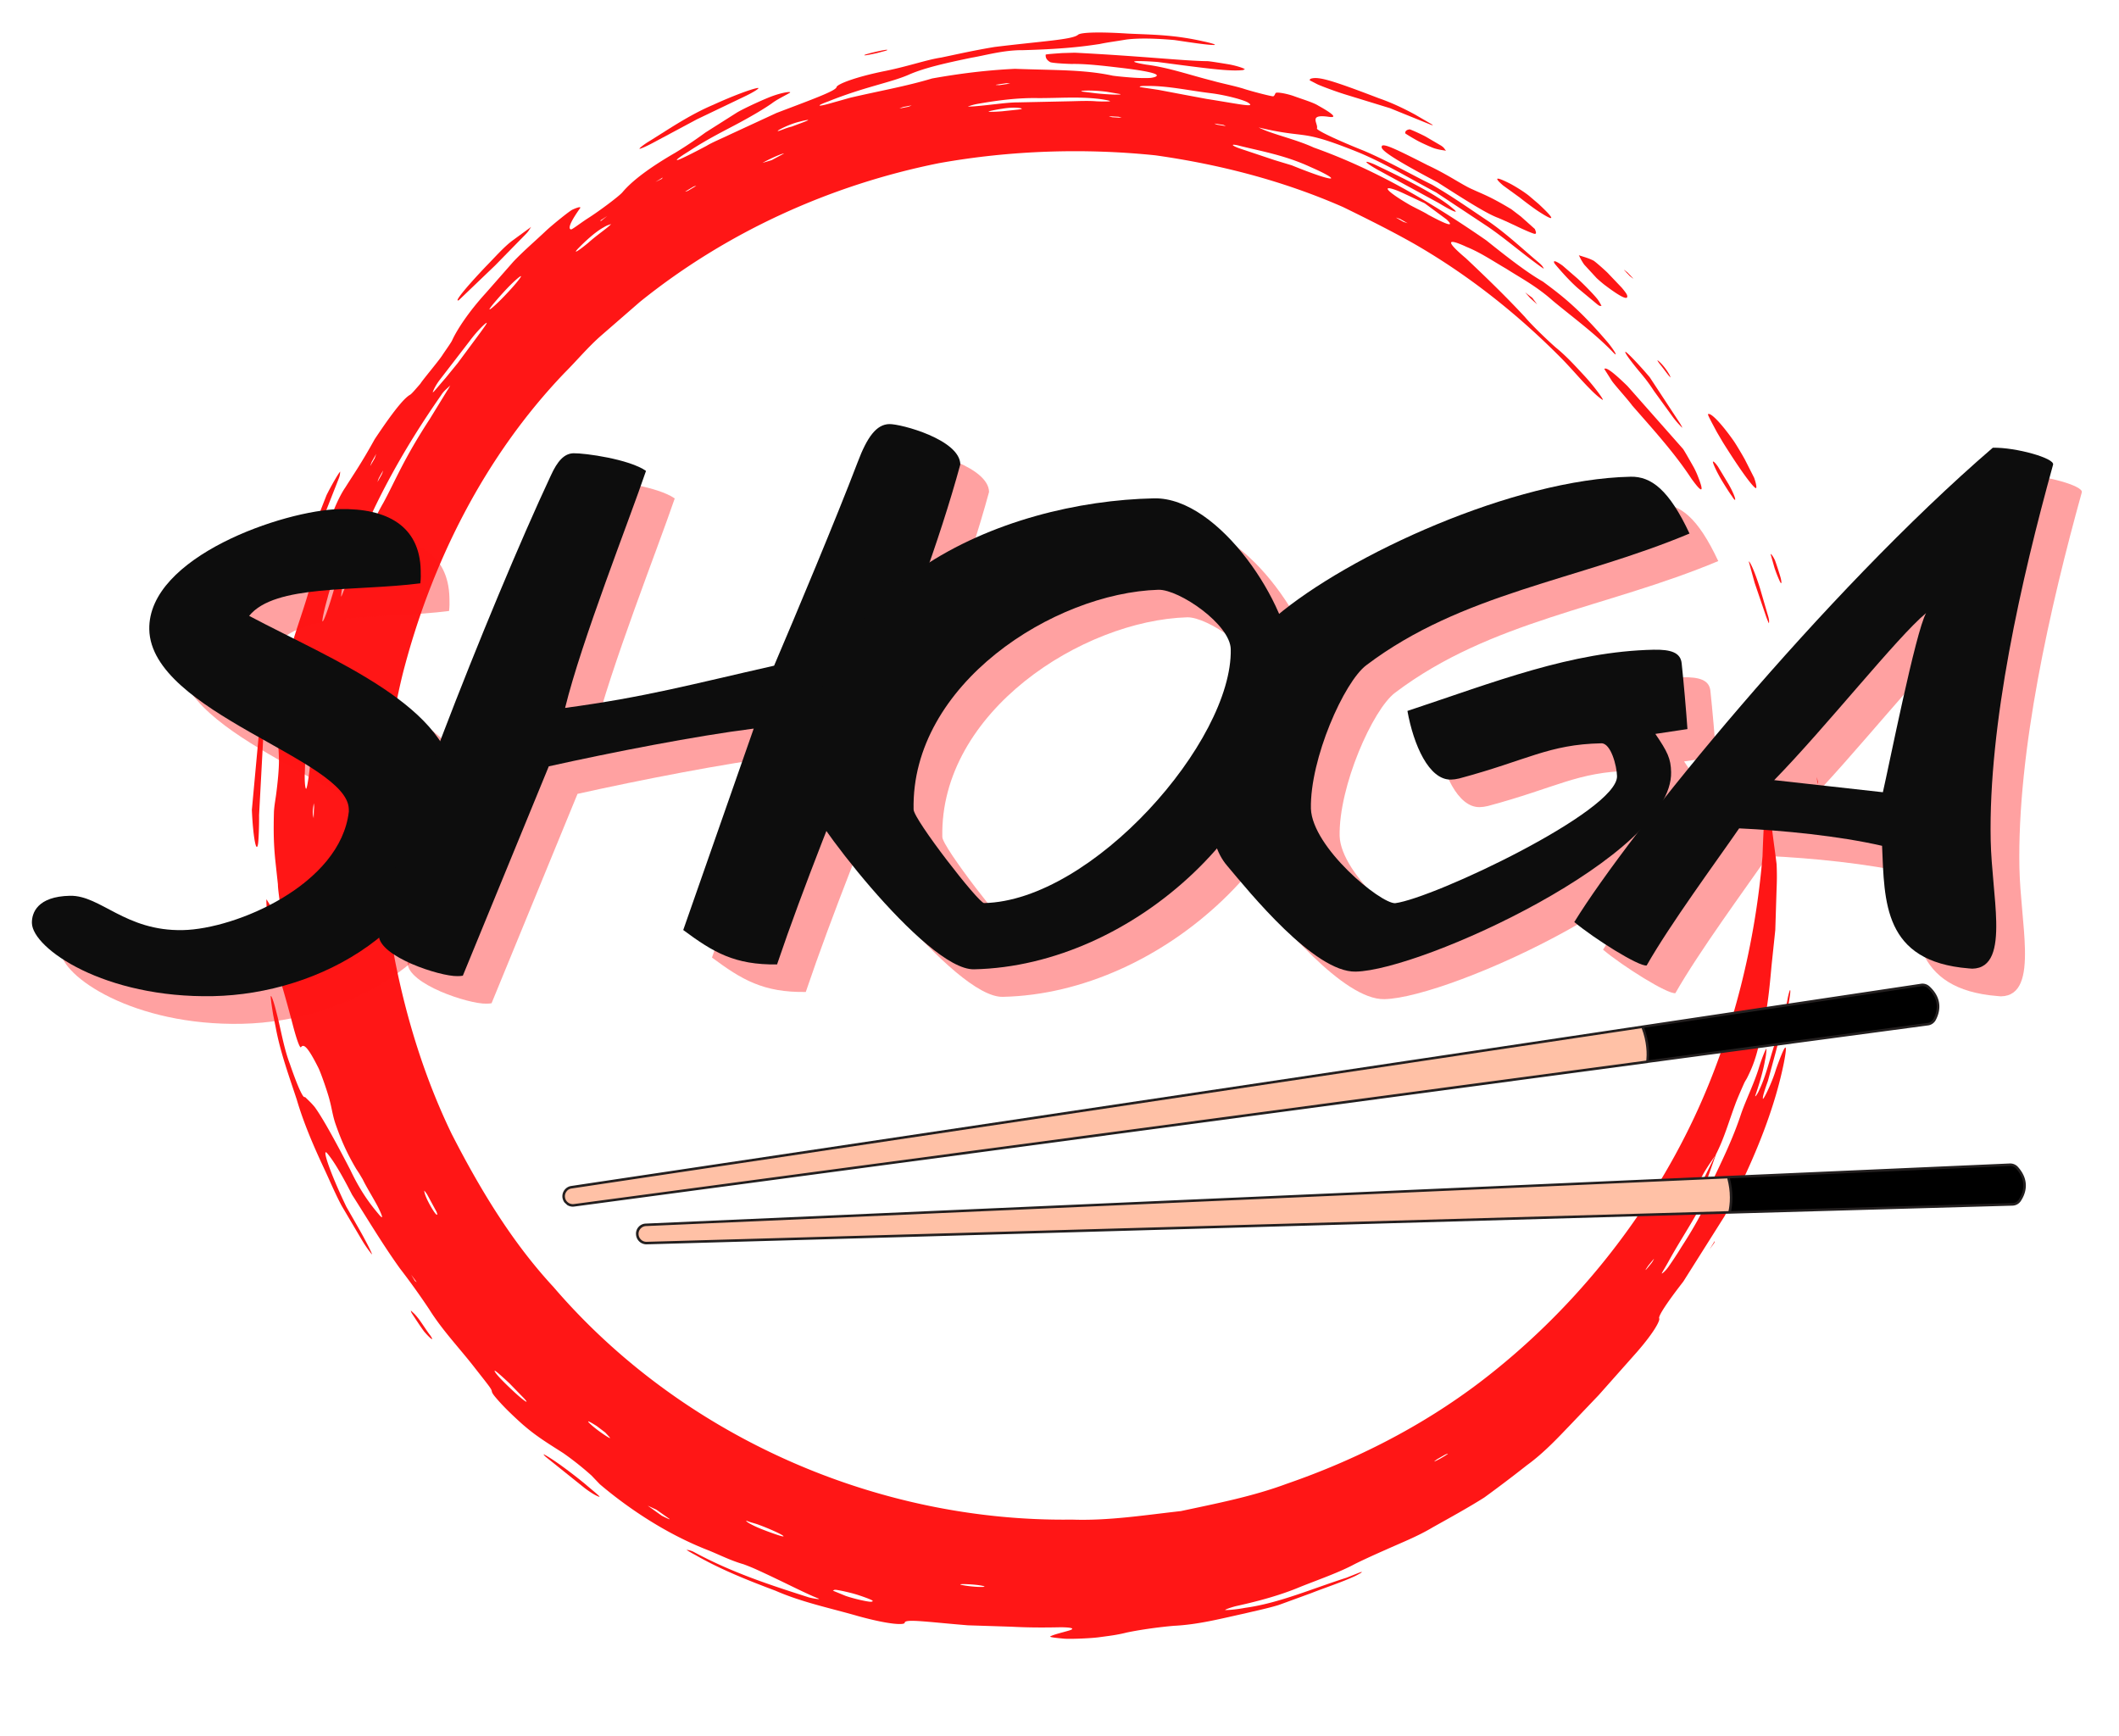 <svg xmlns="http://www.w3.org/2000/svg" xmlns:xlink="http://www.w3.org/1999/xlink" viewBox="100 88 177 145" zoomAndPan="magnify"><style><![CDATA[.B{fill:#ff1616}.C{fill-opacity:.4}]]></style><defs><clipPath id="A"><path d="M122 90.66h128v134.25H122z"/></clipPath><clipPath id="B"><path d="M251 144h1.238v3H251z"/></clipPath><clipPath id="C"><path d="m147 173h98v19h-98z"/></clipPath><clipPath id="D"><path d="m208.26 121.34 66.023 61.16-61.672 66.574-66.023-61.16z"/></clipPath><clipPath id="E"><path d="m208.26 121.34 66.023 61.16-61.672 66.574-66.023-61.16z"/></clipPath><clipPath id="F"><path d="m237 170h33v20h-33z"/></clipPath><clipPath id="G"><path d="m208.26 121.34 66.023 61.16-61.672 66.574-66.023-61.16z"/></clipPath><clipPath id="H"><path d="m208.26 121.34 66.023 61.16-61.672 66.574-66.023-61.16z"/></clipPath><clipPath id="I"><path d="M146 170h124v22H146z"/></clipPath><clipPath id="J"><path d="m208.26 121.34 66.023 61.16-61.672 66.574-66.023-61.16z"/></clipPath><clipPath id="K"><path d="m208.26 121.34 66.023 61.16-61.672 66.574-66.023-61.16z"/></clipPath><path id="L" d="M167.06 145.901c-6.867 1.551-10.711 2.617-17.457 3.527 1.375-5.621 5.352-15.664 6.758-19.797-1.406-.984-5.121-1.492-6.051-1.473-.773.016-1.348.641-1.906 1.875-5.027 10.734-14.441 34.582-14.363 38.391.035 1.785 5.106 3.438 6.57 3.406.16-.004.316-.004.449-.035l7.18-17.488c5.301-1.176 12.305-2.547 17.117-3.152l-5.887 16.824c2.516 1.867 4.297 2.922 7.836 2.875 4.445-13.145 11.793-28.852 15.309-41.766-.043-2.078-4.973-3.387-5.93-3.367-1.066.023-1.844 1.051-2.652 3.199-1.769 4.644-5.172 12.758-6.973 16.98z"/><path id="M" d="M210.263 145.537c-.094-4.551-5.984-13.727-11.469-13.613-12.516.258-29.609 7.031-29.25 24.578.031 1.383 10.164 14.84 14.211 14.758 13.367-.277 26.777-12.676 26.508-25.723zm-11.098-5.977c1.731-.035 6 2.887 6.039 4.965.16 7.695-11.578 21.016-20.605 21.203-.453.008-5.871-6.965-5.887-7.816-.219-10.465 11.719-18.09 20.453-18.352z"/><path id="N" d="M238.602 130.118c-9.719.199-23.547 6.508-29.645 11.695-3.848 3.273-5.516 11.566-5.414 16.414.035 1.781.441 3.32 1.367 4.391 1.855 2.199 7.269 8.91 10.73 8.836 5.539-.113 26.492-9.711 26.348-16.66-.023-1.144-.301-1.699-1.316-3.195l2.68-.402c-.109-1.57-.32-3.988-.484-5.504-.098-.902-.93-1.152-2.34-1.125-6.871.145-13.211 2.672-20.566 5.113.512 2.84 1.797 5.773 3.633 5.734.215-.004.453-.035.691-.094 5.723-1.531 7.453-2.844 11.875-2.937.797-.016 1.289 1.891 1.309 2.742.059 2.93-15.32 10.199-18.535 10.613-1.25.027-6.914-4.652-7.035-7.898-.086-4.156 2.766-10.578 4.625-11.977 8-6.051 17.648-7.078 27-11-1.703-3.641-3.191-4.781-4.922-4.746z"/><path id="O" d="M259.609 160.957c.203 4.684.094 9.668 7.246 10.238.105 0 .184.023.293.023 1.676-.035 2.043-1.695 1.996-3.93-.043-2-.414-4.496-.461-6.785-.199-9.719 2.559-21.816 5.211-31.383.148-.535-3.094-1.453-5.035-1.414-14.109 12.148-30.344 32.113-34.957 39.617 1.68 1.402 5.379 3.723 6.043 3.629 1.977-3.477 5.789-8.644 7.727-11.453 3.602.164 8.324.625 11.938 1.457zm3.676-19.441c-.875 1.563-3.094 12.742-3.609 14.965l-9.078-1.012c4.359-4.457 10.277-11.957 12.688-13.953z"/></defs><g clip-path="url(#A)" class="B"><path d="M201.66 98.414c-.07-.031-.27-.094-.18-.09l.711.109.211.098zm-70.363 27.867l-.355.617c-.043.055.07-.207.113-.332l.371-.656zm44.184-29.352l.676-.129c-.109.043-.168.086-.34.129l-.687.133c.113-.047.176-.086.352-.133zm-41.137 97.539l.465.629-.145-.102zm20.402-91.266l.621-.379-.086.117zm-4.609 3.223l.586-.383-.523.414zm70.543 103.09c.438-.199.313-.086-.309.277-.164.098-.504.266-.555.277s.137-.121.223-.187l.641-.367zm17.48-16.387a1.64 1.64 0 0 1-.207.367c-.555.699-.648.762-.27.211l.477-.578zm-106.5-65.223l.344-.613c-.039.113-.051.199-.129.355l-.348.617c.043-.117.055-.199.133-.359zm61.238-30.113c-.09-.027-.316-.074-.227-.082l.77.043.258.086zm-66.668 57.73c-.023.211-.02.543-.031.824-.023-.141-.059-.227-.066-.437-.023-.219.047-.547.074-.828.012.141.039.23.023.441zm57.242-60.41c-.105-.012-.371-.008-.27-.035l.867-.129.313.031zm-25.973 8.805c-.16.082-.191.066-.281.094l.664-.398c.164-.086.195-.066.281-.094l-.664.398zm-32.68 39.059c.023-.055-.008.211-.012.336l-.152.676c-.027.055.004-.211.008-.336l.156-.676zm91.816-36.785c-.043-.039.199.059.316.098l.625.355-.355-.117-.586-.336zm-52.176-4.816l-.758.227c-.031.012.344-.191.582-.305.641-.305 1.059-.469 1.211-.477zm-37.34 34.164c-.156.422-.41.828-.543 1.269a5.08 5.08 0 0 1 .293-1.066c.168-.426.383-.848.578-1.269l-.328 1.066zm55.023 84.934c.109.031.129.063.008.07-.336.023-.922-.016-1.516-.105-.582-.094-.543-.133-.004-.125.66.023 1.199.082 1.512.16zm-31.203-12.359c-.102-.027-.551-.32-.957-.621-.531-.395-.953-.789-.832-.77.094.016.398.199.695.387l.715.543c.145.168.477.488.379.461zm32.789-110.82c-.516.043-1.117.063-1.152.027-.027-.031.645-.168 1.133-.238 1.043-.184 1.856-.039 1.586.035-.281.051-.879.098-1.566.176zm-28.902 116.8l1.106.781c.059.086-.418-.16-.652-.273l-1.18-.844zm10.168-115.15c-.234.027.906-.574 1.797-.781.398-.113.82-.184.691-.113-.145.086-.887.348-1.367.531-.406.082-.996.363-1.121.363zm-39.305 64.586c.051.5.078 1.109.059 1.254-.039.293-.234-.691-.332-1.703-.047-.504-.066-.879-.027-1.316.055-.113.172.762.301 1.766zm67.891-67.672c.184.086-1.031.047-2.051-.066l-1.176-.148c-.227-.09.938-.129 2.078.02l1.148.195zm-57.879 91.949l.754 1.394c.117.281.07.32-.051.199-.168-.172-.543-.805-.766-1.301-.156-.348-.187-.512-.203-.641-.008-.047.199.227.266.348zm6.867 15.75l1.227 1.262c.469.527-.016.203-.785-.5-.77-.711-1.559-1.492-1.68-1.766-.137-.25.434.25 1.238 1.004zm20.887 11.828c1.242.465 2.422 1.055 1.836.922-.219-.051-.906-.289-1.406-.484-.961-.359-1.637-.746-1.543-.812.348.16.664.199 1.113.375zm-14.348-107.08c-.828.684-1.269.934-.836.473.461-.48 1.402-1.383 2.133-1.777.363-.223.434-.199.641-.289-.234.293-1.125.863-1.937 1.594zm-7.238 4.691c-.754.758-1.246 1.133-.828.594.23-.297.703-.84 1.137-1.309.746-.805 1.477-1.426 1.32-1.148s-.863 1.09-1.629 1.863zm-13.957 24.191c-.437 1.516-.848 2.672-.965 2.719-.082.031.113-.914.402-1.926.363-1.473.992-2.551 1.113-2.648.113-.062-.207.828-.551 1.856zm42.012 83.617c.281.039.945.184 1.453.328.465.133 1.164.387 1.375.488.238.113.141.145.023.164-.211.035-1.488-.258-2.152-.492l-1.055-.434c.105-.027.047-.102.355-.055zm-32.715-101.22c-.633.719-1.176 1.426-1.035 1.102.09-.242.289-.613.602-1.016l2.461-3.195c.684-.926 1.496-1.676 1.414-1.481-.059.145-.223.355-.504.75l-1.922 2.594-1.016 1.246zm-11.652 34.297c-.062-.082-.109-.488-.105-1.121.063-1.266.012-3.008.445-4.742.273-1.348.555-2.187.535-1.594-.004 1.102-.352 2.684-.457 4.762-.117 1.316-.332 2.805-.418 2.695zm95.273-47.555c.73.699.02.449-1.535-.391-.297-.203-1.262-.652-1.606-.859-1.801-1.051-2.383-1.672-1.055-1.187.414.152 1.477.676 2.367 1.09l1.828 1.348zm-39.305-9.457c-.277.027-.723.043-.672.027.215-.074.453-.164.934-.242 1.598-.277 3.242-.492 4.918-.461 1.672.008 3.363-.133 5.035.063.465.051 1.008.16.98.195s-.629.035-1.137.012c-.566-.051-1.305-.027-1.981-.008l-4.602.098c-.848-.004-2.168.207-3.477.316zm15.211-1.367l-1.484-.223c-.168-.055.086-.113.512-.098 1.731-.031 3.519.379 5.367.602 1.219.148 2.902.586 3.184.832.574.398-.969.047-3.527-.352l-1.824-.34-2.227-.422zm6.887 4.922c-.75-.254-.867-.422-.238-.285 1.805.465 3.891.797 6.066 1.805 1.438.625 2.152 1.078 1.492.941-.523-.102-1.773-.559-3.039-1.074l-1.441-.437-2.84-.949zm-66.258 20.184l-1.481 2.414c-2.176 3.336-2.898 5.207-3.863 6.977-1.012 1.75-1.711 3.676-3.352 7.438-.074.23-.187.457-.18.371.023-.207.047-.562.168-.941l.32-.891c1.879-5.383 4.668-10.387 7.875-14.973.246-.395.512-.547.758-.816-.078.137-.102.219-.246.422zm103.06 71.59a31.02 31.02 0 0 1-1.066 1.621c-.258.367-.582.621-.547.531.035-.102.352-.598.613-1.082 1.144-2.078 2.566-4.062 3.484-6.297-.598.793-.852.938-.316-.457l.793-2.234-1.254 2.547c-.223.434-.613 1.086-.719 1.207-.098.113.004-.23.172-.602.18-.402.629-1.289.809-1.582.363-.602.625-.953.93-1.41.684-1.328 1.074-2.731 1.613-4.18.156-.441.48-1.172.719-1.715.102-.234.18-.328.266-.488.676-1.336.863-2.172 1.223-3.746.5-1.973.66-3.754.832-5.656l.313-2.973.109-3.461a21.8 21.8 0 0 0 0-2.039c-.203-1.68-.504-3.469-.699-6.164-.031-.395-.172-.223-.207.289-.109 1.582-.207 3.305-.27 5.203-.574 6.961-2.352 14.699-5.703 21.82-4.023 8.566-10.273 16.312-17.922 22.133-4.863 3.688-10.367 6.484-16.117 8.469-2.867 1.066-5.867 1.644-8.844 2.281-3.027.336-6.047.82-9.094.711-16.332.215-32.641-6.984-43.32-19.438-3.496-3.773-6.16-8.223-8.492-12.77-2.234-4.621-3.766-9.551-4.754-14.582-1.43-7.894-1.238-16.125.668-23.871 2.383-9.277 6.844-18.164 13.52-25.129 1.019-1.019 1.949-2.141 3.031-3.09l3.258-2.832c7.223-5.82 15.887-9.758 24.969-11.582 5.981-1.074 12.164-1.269 18.094-.656 5.348.758 10.613 2.102 15.668 4.32 2.031.992 4.137 2.043 6.016 3.113 4.383 2.531 8.418 5.699 12.102 9.398.871.871 1.719 1.891 2.457 2.629.488.508.852.801 1.07.941.301.203-.73-1.176-1.473-1.973-.793-.852-1.5-1.644-2.398-2.371-.883-.777-2.125-2-2.57-2.539-1.59-1.723-3.371-3.437-4.937-4.914-1.609-1.352-1.731-1.781.074-.945 1.152.469 2.129 1.141 3.301 1.82 1.133.73 2.504 1.438 3.894 2.68 1.859 1.535 3.535 2.746 5.063 4.34.387.379.086-.164-.453-.832-2.481-2.914-3.922-3.984-5.445-5.117-1.18-.672-2.652-1.773-4.738-3.449-4.457-3.082-9.152-5.879-14.398-7.746-1.191-.547-2.496-.879-3.668-1.289-.453-.152-.965-.395-.937-.391 2.867.684 3.426.457 5.019.898.688.172 2.063.668 3.387 1.211 2.231.941 4.301 2.203 6.406 3.313l4.316 2.859c1.422.973 2.727 2.106 4.121 3.125.223.168.574.414.559.383-.051-.102-.086-.219-.406-.496-1.305-1.09-2.59-2.316-4.094-3.375-1.531-1.016-3.098-2.133-4.832-3.137-1.891-.934-3.723-1.996-5.664-2.824-2.242-.895-4-1.723-3.953-1.879.137-.402-.785-1.227.996-.969.773.113.27-.293-.883-.934-.426-.27-1.289-.52-2.098-.816-.613-.207-1.383-.336-1.461-.238-.074.09-.07.199-.195.273-.074.039-1.894-.43-2.559-.656-.844-.25-1.816-.437-2.504-.637-1.902-.477-3.687-1.113-5.562-1.352-1.566-.266-1.324-.383.945-.223 4.254.563 6 .793 7.09.684.102-.004.09-.035.164-.047.219-.039-.641-.328-1.34-.445-.641-.105-1.594-.262-1.758-.258-1.91-.02-5.371-.414-11.055-.707l-1.059.031c-.539.039-1.375.094-1.379.133-.016.211.035.422.375.621.105.066.977.133 1.801.156 1.191-.023 2.68.156 3.988.309 2.211.258 3.117.477 3.117.648 0 .078-.137.148-.457.199-.187.027-.758.031-1.316 0-.551-.031-1.578-.125-1.922-.18-2.387-.516-4.82-.445-8.156-.57-2.488.121-4.668.406-6.918.805-2.184.66-4.531 1.066-6.852 1.613l-1.762.496c-.984.273-1.094.184-.062-.191 3.004-1.211 5.269-1.586 6.731-2.234 1.336-.59 3.266-1.008 5.277-1.426 1.074-.176 2.641-.637 4.242-.621 3.93-.105 5.574-.395 6.414-.512.602-.133 1.457-.242 2.152-.363.625-.094 1.887-.168 4.117.031 1.348.199 2.773.422 3.313.41.109-.004.039-.051-.113-.102a8.63 8.63 0 0 0-.797-.199c-2.437-.555-4.223-.555-6.273-.648-2.199-.145-3.961-.129-4.203.102-.488.402-2.914.52-6.957 1.012-1.789.297-3.051.59-4.457.883-1.25.191-2.652.703-4.602 1.106-2.582.512-4.106 1.125-4.148 1.363-.066.316-1.961 1-5.012 2.16l-3.91 1.809c-.641.313-1.422.625-1.937.938-.816.434-1.742.91-2.203 1.106-.574.242-.227-.066.676-.621 1.629-1.074 3.102-1.785 4.281-2.422s2.07-1.172 2.688-1.602c.414-.32.988-.59 1.445-.852.426-.207-.59-.109-1.754.379-.879.359-2.211.992-2.617 1.246l-2.606 1.652c-.621.453-1.461 1.047-2.512 1.684-2.676 1.547-3.848 2.621-4.43 3.316-.285.332-1.961 1.586-2.871 2.16-.668.43-1.34.969-1.426.934-.344-.074.191-.965.742-1.738.191-.242-.316-.051-.617.09-.215.09-1.59 1.195-2.184 1.742-.926.879-1.902 1.707-2.75 2.602l-2.316 2.637c-1.461 1.602-2.418 3.094-2.805 3.949-.082.18-.52.789-.785 1.188-.273.449-1.695 2.125-1.863 2.422-.309.348-.715.84-.848.914-.406.227-1.156.996-2.969 3.723-1.102 1.992-1.711 2.852-2.457 4.035-.453.648-1.07 2.012-1.195 2.633l-.535 2.09c-.211.883-.828 2.238-1.246 3.691-.676 2.434-1.656 4.711-2.059 7.18-.277 1.332-.539 3.012-.586 3.816-.109 1.109.059 2.106.078 3.156.027.563-.043 1.574-.195 2.789-.07.625-.184 1.113-.219 1.746-.043 1.695-.016 2.715.109 3.977l.223 2.063c0 .434.168 1.422.199 1.941.047.535.059 1.152.016 1.129-.145-.082-.312-.43-.477-.691l-.684-1.121c-.023-.035-.02.324.004.578l.234 2.016.746 3.602a112.33 112.33 0 0 1 1.195 4.242c.344 1.324.613 2.023.699 1.902.223-.312.582-.008 1.457 1.742.203.41.785 2.074.938 2.711.184.691.246 1.246.473 1.922.504 1.453.992 2.523 1.734 3.781l.254.387.297.5c.316.668 1.113 1.93 1.379 2.516.367.781.254.742.008.457-.57-.68-1.473-1.754-2.422-3.762-1.676-3.234-2.492-4.59-2.969-5.246-.277-.34-.516-.551-.762-.797-.082-.082-.109.008-.207-.121-.211-.285-.582-1.144-1.117-2.703-.523-1.379-.742-2.887-1.121-4.309-.223-.926-.504-1.664-.469-1.215.023.316.109.875.195 1.414l.215 1.063c.379 2.063 1.102 4.039 1.758 6.031.594 2.019 1.43 3.938 2.316 5.832.477 1.023.91 2.063 1.438 3.047l1.691 2.863c.289.488.566.859.77 1.121.258.348-.285-.766-.945-1.934l-1.125-1.969c-1.527-3.184-2.082-5.09-1.559-4.418.438.531 1.023 1.434 2.035 3.41 1.301 2.035 2.543 4.129 3.973 6.125a61.3 61.3 0 0 1 2.477 3.453c1.109 1.777 2.578 3.293 3.848 4.941.98 1.25 1.324 1.664 1.367 1.859.02.094.02.172.238.445.207.258.629.73 1.066 1.164s1.188 1.133 1.473 1.363c1.063.91 2.09 1.516 3.203 2.234a25.06 25.06 0 0 1 2.356 1.871l.695.727c2.063 1.75 5.289 4.059 9.094 5.531.961.391 1.848.848 2.894 1.148a15.95 15.95 0 0 1 .992.398c2.223 1.004 4.109 2.008 5.289 2.473.184.086-.312.023-.793-.094-2.898-.93-6.32-2.004-9.613-3.793-.301-.152-.504-.172-.617-.18-.031-.004.426.27.699.41 2.176 1.25 4.461 2.148 6.734 3.004 2.227.973 4.594 1.453 6.891 2.117 2.902.797 3.906.719 3.894.559.016-.352 1.875-.066 5.285.211l3.633.117c1.227.066 2.449.082 4.098.047.961.004 1.254.109.711.273-.551.164-1.273.328-1.559.488-.121.07.57.137 1.148.191.496.043 2.191-.023 2.902-.117.82-.113 1.457-.176 2.34-.398.949-.199 2.418-.426 3.91-.559 2.063-.098 4.008-.613 5.93-1.031.957-.23 1.914-.426 2.844-.707l2.727-.996c1.215-.48 2.508-.887 3.688-1.437.25-.129.504-.27.523-.301.055-.098-.418.121-1.281.457-2.816.895-5.625 2.121-8.426 2.508-.797.148-1.379.191-1.68.191-.148-.004.461-.227.895-.332 2.016-.445 3.793-.945 5.367-1.609 1.574-.625 3.031-1.129 4.313-1.781.563-.305 1.852-.891 2.809-1.312 1.328-.598 2.688-1.129 3.93-1.875 1.508-.844 2.973-1.648 4.309-2.492a115.58 115.58 0 0 0 3.574-2.707c1.43-1.031 2.731-2.449 3.488-3.231l2.492-2.613 3.191-3.594c1.527-1.754 1.941-2.66 1.867-2.809-.113-.187.707-1.402 2.008-3.078l3.449-5.465c2.703-5.035 4.266-9.352 4.961-12.84.348-1.816.133-1.672-.668.582-.293 1.027-1.098 2.691-1.094 2.426-.016-.172.164-.746.422-1.465l.66-2.434c.332-1.312.793-2.668 1.074-4.027.141-.812.18-1.238.094-1.098-.027.051-.117.371-.172.637-.223 1.332-.746 2.602-1.106 3.902-.426 1.281-.711 2.609-1.293 3.82-.121.293-.371.629-.305.414.293-.859.648-2 .809-2.957a4.74 4.74 0 0 0 .117-.906c.008-.223-.383.734-.648 1.609-.398 1.281-1.062 2.621-1.461 3.766-.719 2.191-1.684 4.109-2.633 6.117.176.277-.18 1.672-2.383 5.066"/></g><g class="B"><path d="M215.44 100.17c.234-.133.945.164 3.789 1.617 1.754.816 2.957 1.691 3.789 2.039.875.406 1.469.59 3.227 1.652l.797.609 1.164 1.039c.09.234.219.512-.164.363-.805-.289-1.816-.84-2.898-1.289-.883-.328-2.367-1.242-5.051-2.965-3.008-1.59-4.477-2.484-4.66-2.859-.059-.117.004-.172.008-.207m18.569 18.651c.141-.184.766.289 1.934 1.426l4.633 5.242c.074.082.574.961.867 1.481.121.211.254.504.316.652.566 1.394.555 1.789-.488.34-1.402-2.137-3.215-4.125-4.926-6.082-.352-.488-1.434-1.676-1.699-2.055l-.637-1.004m-111.92 28.07c-.004.371.047.57-.023 1.258l-.426 7.934c.012.848-.039 2.121-.09 2.422-.152.863-.426-.758-.512-2.863l.699-7.586c.113-.527.215-.719.352-1.164M243.4 124.07l-.426-.797c-.152-.297-.34-.652-.301-.68.223-.16 1.121.793 2.09 2.16.172.23.676 1.07.973 1.602l.785 1.547c.164.453.266.945.113.859-.324-.211-1.348-1.621-2.723-3.82l-.512-.871M209.39 94.703c.035-.047.016-.105.117-.133.633-.195 1.731.129 5.688 1.644 1.027.352 2.066.844 3.039 1.375l1.387.809c.129.078.02.07-.164-.004l-3.352-1.359-3.461-1.062c-1.043-.309-2.25-.777-2.57-.918l-.684-.352m-51.16 3.254l-3.746 2.004c-.5.266-.992.477-1.059.465s.234-.262.652-.535c1.535-.934 3.41-2.254 5.516-3.144 1.633-.746 3.219-1.336 3.703-1.398.246-.031-.324.344-1.144.73l-3.922 1.879m-13.86 8.992c-.172.234-.172.313-.437.59l-2.574 2.629-3.031 2.902c-.441.223.465-.93 2.246-2.805.742-.75 1.547-1.68 2.273-2.203l1.523-1.113m87.51 2.37c.469.156.762.219 1.219.445.105.051.785.637 1.172 1.012l1.188 1.246c.277.324.426.543.453.641.121.457-.473.203-1.926-.902a12.04 12.04 0 0 1-.617-.531l-1.039-1.129c-.281-.402-.363-.629-.449-.781m-10.271-3.651c-.062.066-.582-.195-1.437-.715l-5.191-2.828c-1.004-.586-1.168-.809-.195-.406 2.191 1.047 5.184 2.465 6.598 3.719.172.129.16.16.227.23m-93.192 21.74c-.035.18.008.215-.125.563l-3.152 8-.27.738c-.059.039-.148.117-.066-.25.566-2.09 1.387-4.367 2.469-7.102.398-.812 1.129-2.062 1.145-1.949m105.359-13.86c-.105-.031-.07.086-.348-.121l-1.613-1.34c-.816-.707-1.777-1.844-1.961-2.074-.148-.246-.027-.324.668.172l1.234 1.07c.621.563 1.543 1.527 1.734 1.809.133.195.195.324.285.484"/><path d="M227.75 104.38l.758.645c1.43 1.328 1.434 1.566-.043.602-.324-.215-1.039-.742-1.519-1.125l-1.398-1.016c-.824-.715-.582-.746.633-.125.305.164 1.074.613 1.57 1.019m10.399 16.27c-.496-.777-.945-1.301-1.352-1.785-.645-.793-1.059-1.359-1.039-1.473.016-.121 1.137 1.047 2.039 2.113l2.535 3.859c.117.191.23.418.164.348-.191-.199-.434-.441-.738-.844l-1.609-2.219m-17.36-20.059c-.23-.043-.469-.055-.926-.184-.191-.055-.828-.332-1.305-.57-.383-.195-1.176-.672-1.18-.703-.012-.18.105-.289.363-.328.059-.008.875.359 1.332.598l1.313.77c.281.195.238.238.402.418M148.85 211.93c.766.66 1.504 1.227 1.129 1.063-.254-.094-.691-.359-1.152-.711l-3.25-2.606c-.156-.145-.215-.234-.125-.191.664.344 2.051 1.344 3.398 2.445m95.56-83.45c.625 1.109.68 1.66.258.961-.184-.242-.527-.785-.832-1.285-.434-.715-.855-1.633-.738-1.606.063.012.184.109.414.441l.898 1.488m2.65 8.821l.637 2.184c.105.375.074.48.059.57-.008.027-.168-.371-.254-.621l-.941-2.762-.488-1.777c.109-.008.555.973.988 2.406m1.649-.66a10.19 10.19 0 0 1-.492-1.231l-.312-1.106c-.004-.102.172.109.352.484.105.266.441 1.301.496 1.543.078.34.055.469-.043.309M134.31 197.45c.191.195.305.25.598.629.23.273.84 1.238 1.008 1.426.352.504.191.484-.473-.27-.215-.277-.703-1.019-1.012-1.492-.117-.18-.086-.199-.121-.293m93.51-84.55l-.422-.473.598.453.406.547-.582-.527m11.73 6.63c-.195-.148-.465-.578-.898-1.113-.137-.172-.242-.348-.191-.32.16.102.563.496.918 1.082.117.18.117.238.172.352M173.3 92.422c-.84.191-1.254.254-1.051.148.059-.027.48-.145.766-.211.824-.195 1.246-.254 1.055-.152-.055.031-.504.141-.77.215"/></g><g clip-path="url(#B)" class="B"><path d="M252.19 146.62c-.031.141-.141-.195-.32-1.008-.051-.227-.105-.59-.102-.652.016-.219.133.156.316.977l.105.684"/></g><path d="M249.59 143.46l-.062-.559c.09.098.219.617.313 1.281.027.18 0 .246-.043.121l-.207-.844M236.14 111.06l-.488-.512c-.035-.051.176.125.281.199l.492.512c.031.051-.18-.121-.285-.199m6.66 81.3l.43-.707-.023.133zm9.05-39.06l-.031.219-.066-.629z" class="B"/><g clip-path="url(#C)"><g clip-path="url(#D)"><g clip-path="url(#E)"><path d="M237.61 176.68l-89.66 11.992a.77.77 0 0 1-.621-.195c-.117-.109-.203-.262-.234-.437a.76.76 0 0 1 .637-.875l89.469-13.402c.477 1.215.496 2.238.41 2.918zm6.758 9.641l-90.402 3.984a.76.76 0 0 0-.727.805c.012.176.082.336.188.457a.75.75 0 0 0 .598.262l90.449-2.559c.152-.668.238-1.687-.105-2.949z" fill="#ffc1a6"/></g></g></g><g clip-path="url(#F)"><g clip-path="url(#G)"><g clip-path="url(#H)"><path d="M261.04 173.54l-23.426 3.133c.086-.68.066-1.703-.41-2.918l23.273-3.488a.74.74 0 0 1 .617.18c1.144 1.039.805 2.144.516 2.695-.113.219-.324.363-.57.398zm7.676 14.715c.348-.516.801-1.578-.23-2.731a.76.76 0 0 0-.598-.246l-23.516 1.035c.348 1.262.258 2.281.105 2.945l23.629-.668c.246-.008.473-.129.609-.336z"/></g></g></g><g clip-path="url(#I)"><g clip-path="url(#J)"><g clip-path="url(#K)"><path d="M237.63 176.78l23.418-3.133a.85.85 0 0 0 .648-.453c.313-.59.656-1.731-.539-2.82a.86.86 0 0 0-.703-.207l-23.191 3.477-89.551 13.414c-.23.035-.434.16-.57.348a.87.87 0 0 0-.156.648c.035.191.129.367.27.5a.87.87 0 0 0 .707.223l89.66-11.992zm22.855-6.402c.195-.031.391.027.531.152.008.008.016.016.027.023 1.055.977.746 2.012.465 2.543a.66.66 0 0 1-.492.344l-23.289 3.113c.004-.02.004-.047.004-.07l.008-.109.008-.168.004-.129-.004-.187-.004-.133-.016-.223-.012-.125-.043-.301c-.004-.023-.004-.047-.012-.074l-.078-.398a.96.96 0 0 1-.031-.113l-.086-.305-.055-.164-.07-.211zm-112.55 18.191a.67.67 0 0 1-.535-.172c-.109-.098-.18-.23-.203-.375-.031-.176.012-.348.117-.492a.62.62 0 0 1 .43-.262l89.383-13.391.082.23c.016.055.035.105.055.16l.082.297a.96.96 0 0 0 .031.113l.078.391.008.051.043.316.012.121.016.219c.004.047.004.086.004.129l.004.184-.004.129-.008.156-.008.121-.008.09zm120.86-.25c.371-.555.832-1.66-.242-2.859-.168-.187-.422-.293-.68-.281l-23.648 1.043-90.273 3.977a.84.84 0 0 0-.824.914.87.87 0 0 0 .215.523c.02.023.043.043.063.066.168.152.387.238.617.23l90.312-2.559.199-.004h.02l23.547-.668a.86.86 0 0 0 .695-.383zm-114.78 3.402c-.195.004-.383-.074-.512-.227a.65.65 0 0 1-.164-.395c-.012-.176.047-.344.168-.477a.64.64 0 0 1 .457-.215l90.316-3.981.055.238.039.168.051.297c.004.043.012.082.02.125l.039.395v.07l.012.297-.004.137-.004.207-.012.137-.016.176-.016.129-.023.152-.023.117-.016.09zm114.08-3.231l-23.492.664.012-.07.02-.109.023-.168c.008-.039.012-.078.016-.121l.016-.191.012-.129.008-.223v-.129l-.008-.305c-.004-.023-.004-.047-.004-.07l-.039-.406a1.07 1.07 0 0 0-.02-.109l-.051-.32-.039-.16-.047-.223 23.387-1.031c.195-.008.387.07.512.211.977 1.09.559 2.098.223 2.602-.117.176-.312.285-.527.289z" fill="#231f1f"/></g></g></g><g class="B C"><path d="M120.218 173.512c8.813-.184 19.012-5.535 20.172-16.453.047-.348.039-.691.031-1.039-.137-6.656-10.262-10.578-17.211-14.27 2.156-2.656 8.856-2.019 14.301-2.719.047-.375.039-.719.031-1.066-.074-3.754-2.852-5.215-6.766-5.133-4.656.094-16.031 3.981-15.906 10.051.141 6.922 16.578 10.871 16.664 15l.004.211c-.699 6.113-9.438 9.813-13.859 9.902-4.82.102-6.879-2.922-9.434-2.867-2.719.055-3.195 1.426-3.18 2.277.047 2.129 6.07 6.293 15.152 6.106z"/><use xlink:href="#L"/><use xlink:href="#M"/><use xlink:href="#N"/><use xlink:href="#O"/></g><g fill="#0d0d0d"><path d="M117.818 171.202c8.813-.184 19.012-5.535 20.172-16.453.047-.348.039-.691.031-1.039-.137-6.656-10.262-10.578-17.211-14.27 2.156-2.656 8.856-2.019 14.301-2.719.047-.375.039-.719.031-1.066-.074-3.754-2.852-5.215-6.766-5.133-4.656.094-16.031 3.981-15.906 10.051.141 6.922 16.578 10.871 16.664 15l.004.211c-.699 6.113-9.437 9.813-13.859 9.902-4.82.102-6.879-2.922-9.434-2.867-2.719.055-3.195 1.426-3.18 2.277.047 2.129 6.07 6.293 15.152 6.106z"/><use xlink:href="#L" x="-2.4" y="-2.3"/><use xlink:href="#M" x="-2.4" y="-2.3"/><use xlink:href="#N" x="-2.4" y="-2.3"/><use xlink:href="#O" x="-2.4" y="-2.31"/></g></svg>